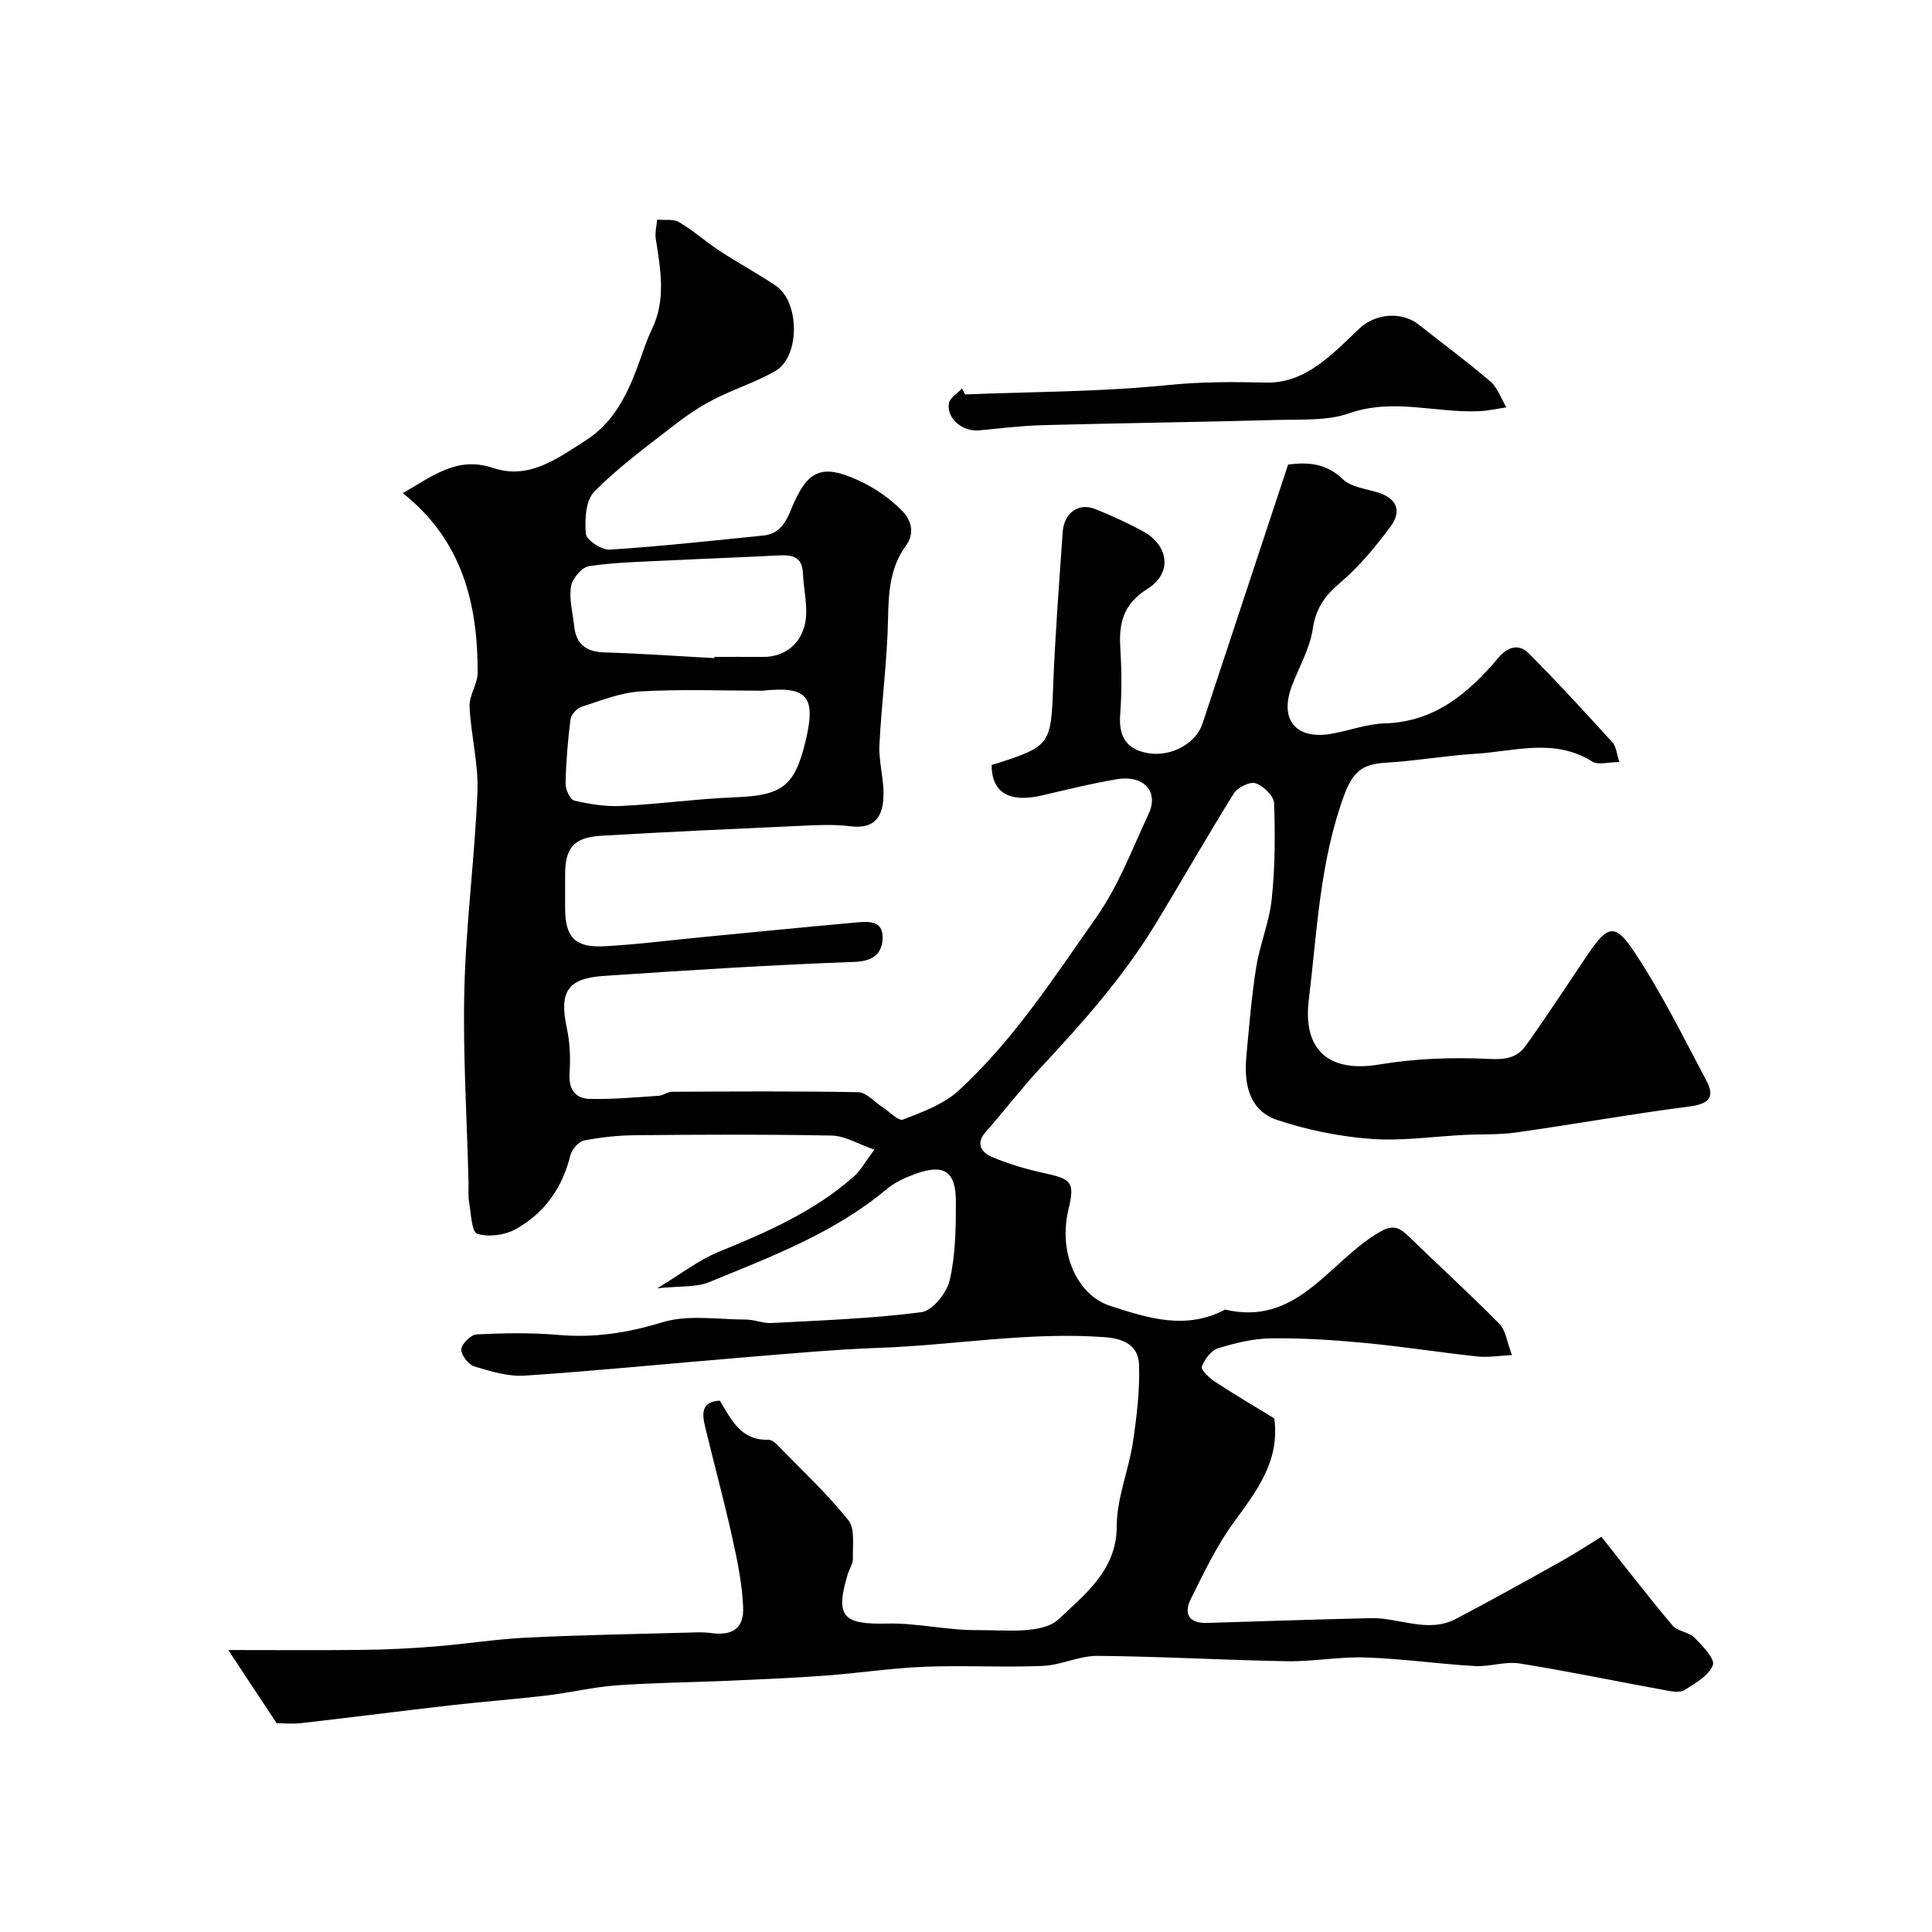 <svg enable-background="new 0 0 400 400" viewBox="0 0 400 400" xmlns="http://www.w3.org/2000/svg"><path d="m263.82 293.66c1.23 8.98-3.79 15.19-8.55 21.77-3.47 4.79-6.06 10.26-8.71 15.59-1.57 3.15-.4 5.11 3.42 4.99 11.29-.35 22.58-.73 33.87-.99 5.87-.13 11.78 3.21 17.61.14 7.3-3.84 14.51-7.85 21.72-11.88 2.98-1.66 5.83-3.55 8.37-5.11 5 6.29 9.72 12.43 14.72 18.36 1.05 1.24 3.39 1.35 4.57 2.54 1.65 1.66 4.28 4.44 3.79 5.67-.86 2.18-3.63 3.77-5.87 5.16-.96.6-2.64.3-3.93.06-10.08-1.84-20.12-3.95-30.24-5.56-2.97-.47-6.16.71-9.22.54-7.55-.44-15.07-1.52-22.62-1.78-5.42-.19-10.87.87-16.3.78-13.08-.23-26.16-1-39.25-1.11-3.76-.03-7.51 1.92-11.3 2.08-8.19.34-16.4-.15-24.59.18-6.88.28-13.72 1.34-20.6 1.84-6.78.5-13.57.77-20.36 1.07-7.59.33-15.2.39-22.77.94-4.79.35-9.51 1.51-14.29 2.08-6.52.78-13.07 1.26-19.59 2-10.41 1.19-20.81 2.53-31.22 3.72-1.95.22-3.94.03-5.21.03-3.4-5.14-6.55-9.91-10.01-15.15 9.96 0 18.97.08 27.99-.03 4.91-.06 9.82-.3 14.72-.7 6.38-.51 12.72-1.53 19.11-1.84 11.29-.55 22.59-.73 33.89-1.05 1.33-.04 2.68-.1 3.99.08 4.63.67 7.1-.84 6.9-5.39-.21-4.83-1.21-9.67-2.27-14.42-1.69-7.62-3.74-15.15-5.57-22.74-.64-2.66-1-5.34 3.01-5.54 2.39 3.96 4.37 8.25 9.99 8.09.57-.02 1.29.43 1.72.88 5.05 5.18 10.37 10.15 14.89 15.76 1.44 1.78.87 5.28.95 8 .03 1.06-.74 2.13-1.07 3.22-2.64 8.76-1 10.42 8.11 10.2 6.2-.15 12.44 1.4 18.66 1.36 5.8-.04 13.58.91 16.94-2.3 5.17-4.94 12-10.01 11.99-19.23-.01-5.73 2.44-11.43 3.32-17.21.81-5.37 1.48-10.84 1.29-16.24-.13-3.82-2.91-5.37-7.18-5.68-15.68-1.14-31.11 1.67-46.67 2.22-9.21.33-18.41 1.19-27.61 1.94-15.24 1.25-30.45 2.79-45.71 3.81-3.45.23-7.08-.89-10.47-1.92-1.21-.37-2.76-2.38-2.67-3.53.09-1.16 1.98-3.03 3.16-3.09 5.64-.27 11.33-.38 16.94.11 7.42.65 14.32-.41 21.5-2.61 5.33-1.63 11.51-.58 17.32-.57 1.77 0 3.56.82 5.31.72 10.37-.56 20.78-.91 31.06-2.25 2.27-.3 5.23-4.01 5.83-6.62 1.2-5.24 1.28-10.8 1.28-16.23-.01-6.33-2.44-7.91-8.32-5.8-2.11.76-4.3 1.74-5.99 3.16-10.86 9.09-23.92 13.99-36.74 19.26-2.74 1.13-6.08.78-10.78 1.29 5.03-3.04 8.67-5.91 12.79-7.58 10.02-4.08 19.84-8.39 28.02-15.67 1.3-1.16 2.17-2.82 4.14-5.46-3.38-1.16-6.08-2.86-8.82-2.91-13.49-.28-27-.2-40.5-.08-3.6.03-7.24.4-10.77 1.09-1.14.22-2.55 1.84-2.85 3.07-1.65 6.75-5.38 12.01-11.34 15.3-2.24 1.24-5.59 1.69-7.95.95-1.15-.36-1.28-4.26-1.68-6.59-.23-1.36-.08-2.78-.12-4.18-.33-13.3-1.19-26.61-.86-39.89.34-13.64 2.16-27.25 2.71-40.89.23-5.83-1.36-11.71-1.63-17.58-.11-2.34 1.68-4.73 1.68-7.1 0-14.25-3.17-27.32-15.51-37.12 6.14-3.45 11.18-7.73 18.69-5.21 7.45 2.51 13.29-1.95 19.14-5.66 5.53-3.5 8.37-8.94 10.59-14.8 1.04-2.74 1.87-5.58 3.14-8.21 3.01-6.19 1.79-12.46.82-18.79-.19-1.27.17-2.62.28-3.94 1.54.14 3.37-.19 4.57.52 2.94 1.74 5.52 4.07 8.38 5.95 3.82 2.5 7.86 4.67 11.64 7.22 4.96 3.35 5.01 14.67-.08 17.62-4.06 2.35-8.64 3.76-12.82 5.92-2.99 1.55-5.82 3.48-8.48 5.56-5.56 4.34-11.32 8.53-16.23 13.53-1.79 1.82-2 5.84-1.73 8.74.12 1.29 3.28 3.37 4.95 3.26 10.64-.69 21.24-1.86 31.86-2.93 3.17-.32 4.57-2.66 5.64-5.3 3.36-8.28 6.29-9.68 14.18-6.02 3.2 1.48 6.28 3.62 8.76 6.12 1.81 1.82 2.94 4.5.8 7.43-3.24 4.44-3.53 9.62-3.63 15.03-.17 8.71-1.36 17.39-1.78 26.1-.17 3.41.89 6.87.84 10.29-.06 4.21-1.53 7.22-6.84 6.55-3.61-.46-7.33-.23-10.99-.06-13.53.61-27.06 1.23-40.59 2.02-5.67.33-7.49 2.49-7.5 7.99v7c.01 5.95 2.01 8.2 7.95 7.9 6.71-.34 13.4-1.21 20.09-1.86 10.63-1.02 21.25-2.09 31.89-3.04 2.54-.23 5.92-.67 5.81 3.18-.09 3.11-1.82 4.8-5.8 4.95-17.31.63-34.61 1.73-51.9 2.9-7.62.51-9.28 3.33-7.69 10.78.65 3.03.78 6.26.57 9.36-.22 3.34 1.17 5.27 4.22 5.33 4.74.1 9.5-.34 14.25-.65.93-.06 1.83-.83 2.75-.83 12.86-.06 25.72-.15 38.57.09 1.64.03 3.24 1.94 4.85 2.98 1.5.96 3.43 3.06 4.41 2.68 4.06-1.57 8.48-3.19 11.59-6.07 11.29-10.41 19.6-23.24 28.38-35.75 4.75-6.76 7.47-14.22 10.85-21.43 2.24-4.78-1.14-8.11-6.48-7.22-5.28.88-10.48 2.18-15.7 3.39-6.64 1.54-10.33-.64-10.3-6.33.43-.13.89-.25 1.34-.4 10.78-3.5 10.94-3.98 11.39-15.74.41-10.71 1.24-21.4 1.98-32.1.28-3.98 3.3-6.12 6.74-4.75 3.32 1.32 6.59 2.85 9.75 4.53 5.51 2.94 6.28 8.74 1.07 11.99-4.84 3.02-5.95 6.86-5.64 12 .28 4.65.34 9.35-.02 13.99-.36 4.63 1.36 7.33 5.89 8.05 4.79.76 9.81-2.08 11.14-6.09 5.9-17.85 11.8-35.7 17.74-53.68 4.08-.52 7.85-.31 11.31 3.02 1.71 1.64 4.73 1.98 7.21 2.74 4.04 1.23 5.05 3.91 2.69 7.08-3.09 4.14-6.44 8.24-10.36 11.56-3.2 2.71-5.1 5.3-5.74 9.6-.6 4.08-2.85 7.91-4.34 11.86-2.63 6.96.83 11.17 8.2 9.88 3.68-.64 7.32-2.04 11-2.15 10.41-.3 17.36-6.25 23.55-13.57 2.03-2.4 4.31-2.93 6.31-.92 5.96 5.97 11.66 12.2 17.33 18.44.78.86.86 2.36 1.42 4.05-2.19 0-4.37.68-5.63-.11-7.82-4.91-16.05-2.11-24.12-1.6-6.21.39-12.38 1.48-18.6 1.85-4.7.28-6.78 1.68-8.66 6.81-5.04 13.8-5.56 28.13-7.29 42.34-1.28 10.53 4.34 15.04 14.54 13.34 7.49-1.25 15.26-1.54 22.85-1.15 3.41.17 5.79-.29 7.55-2.76 4.35-6.11 8.45-12.4 12.65-18.62 4.29-6.36 5.76-6.89 9.88-.68 5.6 8.45 10.13 17.64 14.89 26.63 1.84 3.47.3 4.77-3.58 5.27-11.96 1.54-23.83 3.67-35.77 5.37-3.59.51-7.27.34-10.91.52-6.43.32-12.92 1.3-19.29.81-6.52-.5-13.14-1.83-19.34-3.91-5.82-1.95-6.92-7.45-6.4-13.08.57-6.2 1.07-12.43 2.05-18.58.76-4.75 2.72-9.34 3.21-14.1.68-6.58.73-13.25.48-19.86-.06-1.49-2.22-3.56-3.84-4.1-1.17-.39-3.72.87-4.49 2.12-5.58 8.94-10.78 18.1-16.26 27.1-6.67 10.97-15.16 20.49-23.88 29.84-3.92 4.2-7.39 8.82-11.22 13.11-2.25 2.51-.72 4.34 1.21 5.17 3.54 1.53 7.33 2.6 11.1 3.43 5.56 1.21 6.14 1.91 4.79 7.6-2.09 8.81 1.78 17.59 8.64 19.83 7.88 2.56 15.73 5.07 23.82.77 14.5 3.44 21.15-9.14 30.85-15.36 2.7-1.73 4.37-2.48 6.8-.12 6.35 6.16 12.9 12.13 19.12 18.43 1.33 1.35 1.57 3.77 2.62 6.48-2.76.13-5 .52-7.18.28-7.8-.84-15.57-2.07-23.38-2.81-6.41-.61-12.87-1.02-19.3-.94-3.68.04-7.44.96-10.99 2.06-1.43.44-2.8 2.27-3.36 3.78-.24.63 1.5 2.34 2.65 3.09 3.97 2.63 8.06 5.02 12.34 7.64zm-105.93-150.66c-8.43 0-16.88-.34-25.29.15-4.12.24-8.2 1.9-12.2 3.19-.98.31-2.17 1.64-2.29 2.63-.56 4.4-.92 8.84-1.01 13.27-.02 1.21.93 3.31 1.79 3.51 3.17.74 6.5 1.28 9.73 1.12 7.88-.39 15.72-1.49 23.6-1.8 9.68-.38 12.3-2.23 14.55-11.58 2.22-9.25.49-11.49-8.88-10.49zm-9.99-6.74c0-.09.01-.18.01-.26 3.33 0 6.66-.02 9.99.01 4.64.04 7.76-2.71 8.72-6.65.81-3.34-.24-7.13-.39-10.72-.14-3.52-2.4-3.79-5.16-3.64-7.44.39-14.89.65-22.34 1.02-5.6.28-11.24.38-16.77 1.19-1.48.22-3.48 2.58-3.74 4.21-.43 2.63.37 5.47.66 8.22.39 3.74 2.47 5.31 6.22 5.43 7.61.24 15.2.77 22.8 1.19z" fill="#000001"/><path d="m199.82 81.66c13.93-.56 27.93-.51 41.78-1.92 6.91-.7 13.6-.7 20.49-.53 8.29.21 13.83-5.99 19.44-11.26 3.31-3.1 8.75-3.49 12.21-.74 4.93 3.92 10.03 7.65 14.8 11.75 1.53 1.31 2.25 3.56 3.34 5.38-1.86.27-3.72.7-5.6.79-8.94.41-17.81-2.76-26.92.43-4.51 1.58-9.76 1.25-14.68 1.38-16.25.45-32.5.65-48.74 1.08-4.42.12-8.83.66-13.23 1.08-3.4.32-6.77-2.44-6.25-5.6.19-1.14 1.77-2.05 2.72-3.07.22.43.43.83.64 1.23z" fill="#000001"/></svg>
